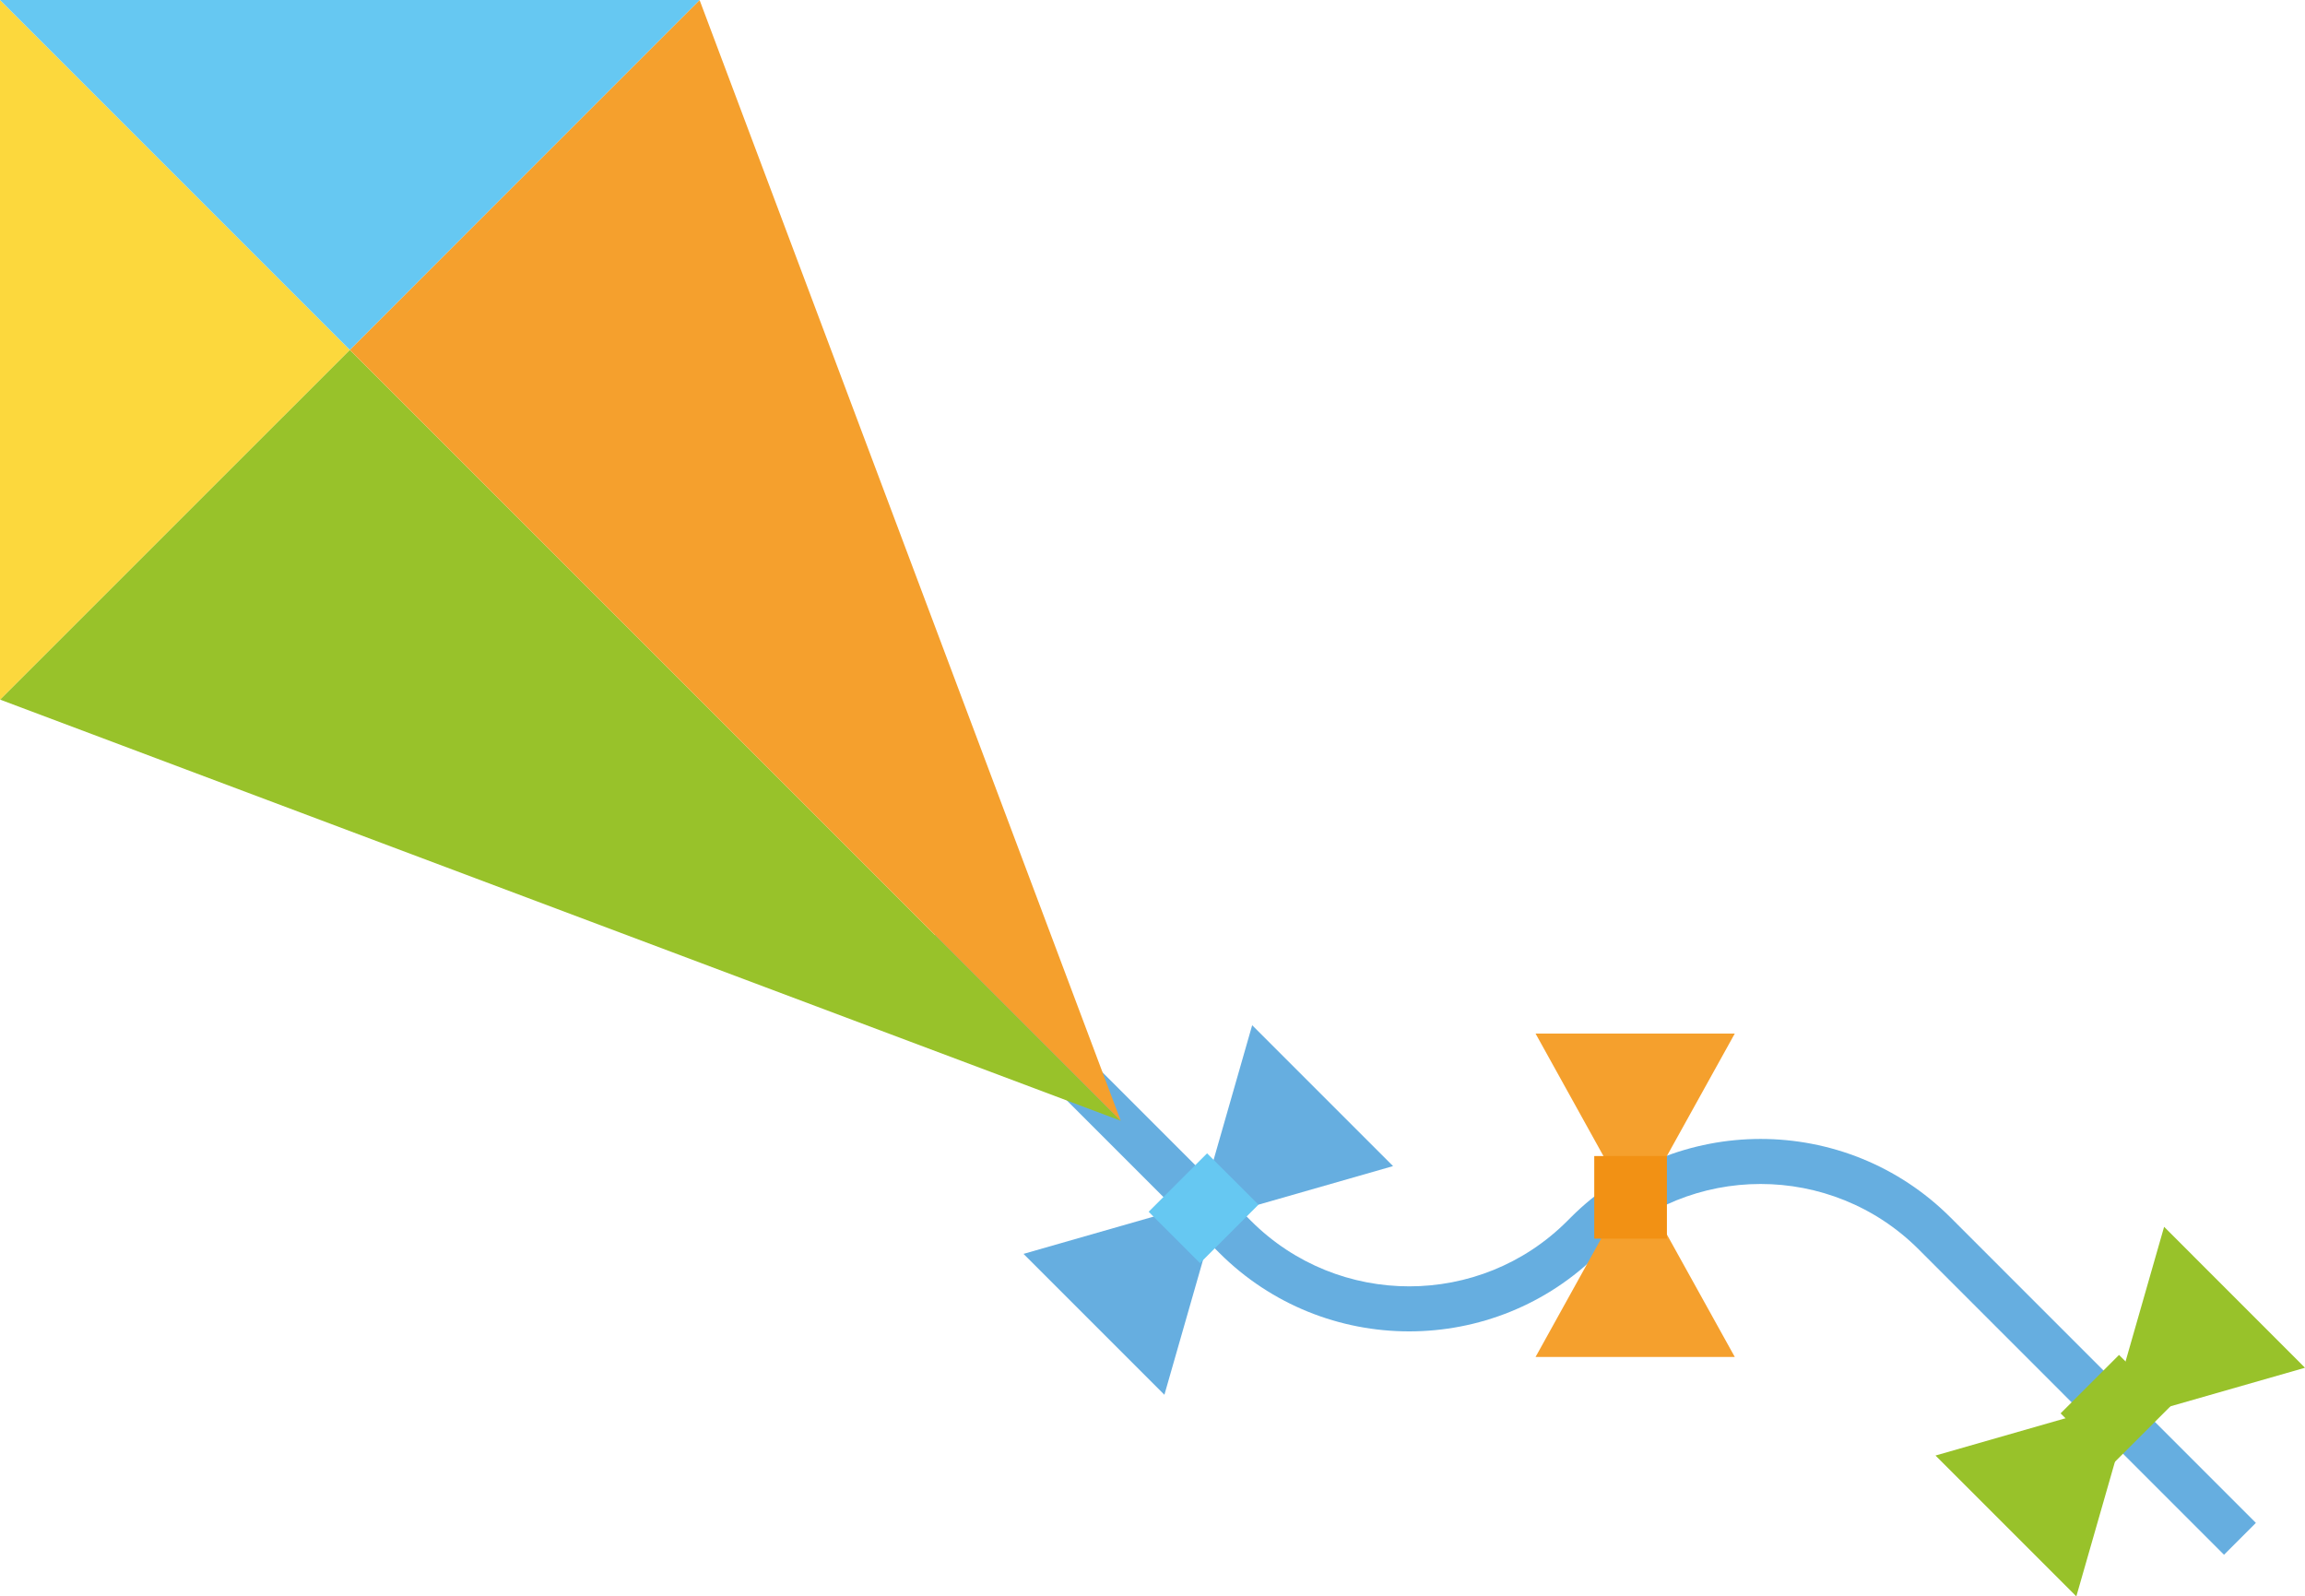 <?xml version="1.0" encoding="UTF-8"?> <!-- Creator: CorelDRAW 2018 (64-Bit) --> <svg xmlns="http://www.w3.org/2000/svg" xmlns:xlink="http://www.w3.org/1999/xlink" xml:space="preserve" width="22.746mm" height="15.753mm" style="shape-rendering:geometricPrecision; text-rendering:geometricPrecision; image-rendering:optimizeQuality; fill-rule:evenodd; clip-rule:evenodd" viewBox="0 0 4514 3126.2"> <defs> <style type="text/css"> <![CDATA[ .fil3 {fill:#F5A02D;fill-rule:nonzero} .fil5 {fill:#F29114;fill-rule:nonzero} .fil2 {fill:#FCD83D;fill-rule:nonzero} .fil1 {fill:#98C22A;fill-rule:nonzero} .fil4 {fill:#66C8F2;fill-rule:nonzero} .fil0 {fill:#66AEE0;fill-rule:nonzero} ]]> </style> </defs> <g id="Слой_x0020_1">  <g id="_2086295722848"> <path class="fil0" d="M4355.4 3044.7l-598 -598.1c-170.8,-170.7 -448.6,-170.6 -619,0l-6.9 6.9c-205,205 -538.5,205.1 -743.7,0l-590 -589.9 62.4 -62.4 590 589.9c170.8,170.7 448.6,170.6 619,0l6.9 -6.9c204.9,-205 538.5,-205.1 743.7,0l598 598.1 -62.4 62.4z"></path> <polygon class="fil1" points="-0,1370 2194.8,2194.8 685,685.1 "></polygon> <polygon class="fil2" points="-0,0 -0,1370 685,685.1 "></polygon> <polygon class="fil3" points="2194.8,2194.8 1370,0 685,685.1 "></polygon> <polygon class="fil4" points="685,685.1 1370,0 -0,0 "></polygon> <polygon class="fil0" points="2391.1,2344.7 2280.3,2731.4 2004.4,2455.5 "></polygon> <polygon class="fil0" points="2341.4,2394.4 2728.1,2283.6 2452.2,2007.7 "></polygon> <polygon class="fil4" points="2464.5,2359.1 2350,2473.6 2249.5,2373 2363.9,2258.6 "></polygon> <polygon class="fil3" points="3202.2,2305.5 3397.3,2657.3 3007.2,2657.3 "></polygon> <polygon class="fil3" points="3202.2,2375.9 3397.3,2024.1 3007.2,2024.1 "></polygon> <polygon class="fil5" points="3122.1,2425.7 3264.4,2425.7 3264.4,2263.9 3122.1,2263.9 "></polygon> <polygon class="fil1" points="4177.1,2739.5 4066.2,3126.2 3790.4,2850.4 "></polygon> <polygon class="fil1" points="4127.3,2789.3 4514,2678.5 4238.1,2402.5 "></polygon> <polygon class="fil1" points="4250.5,2754 4135.9,2868.5 4035.4,2767.8 4149.8,2653.4 "></polygon> </g> </g> </svg> 
